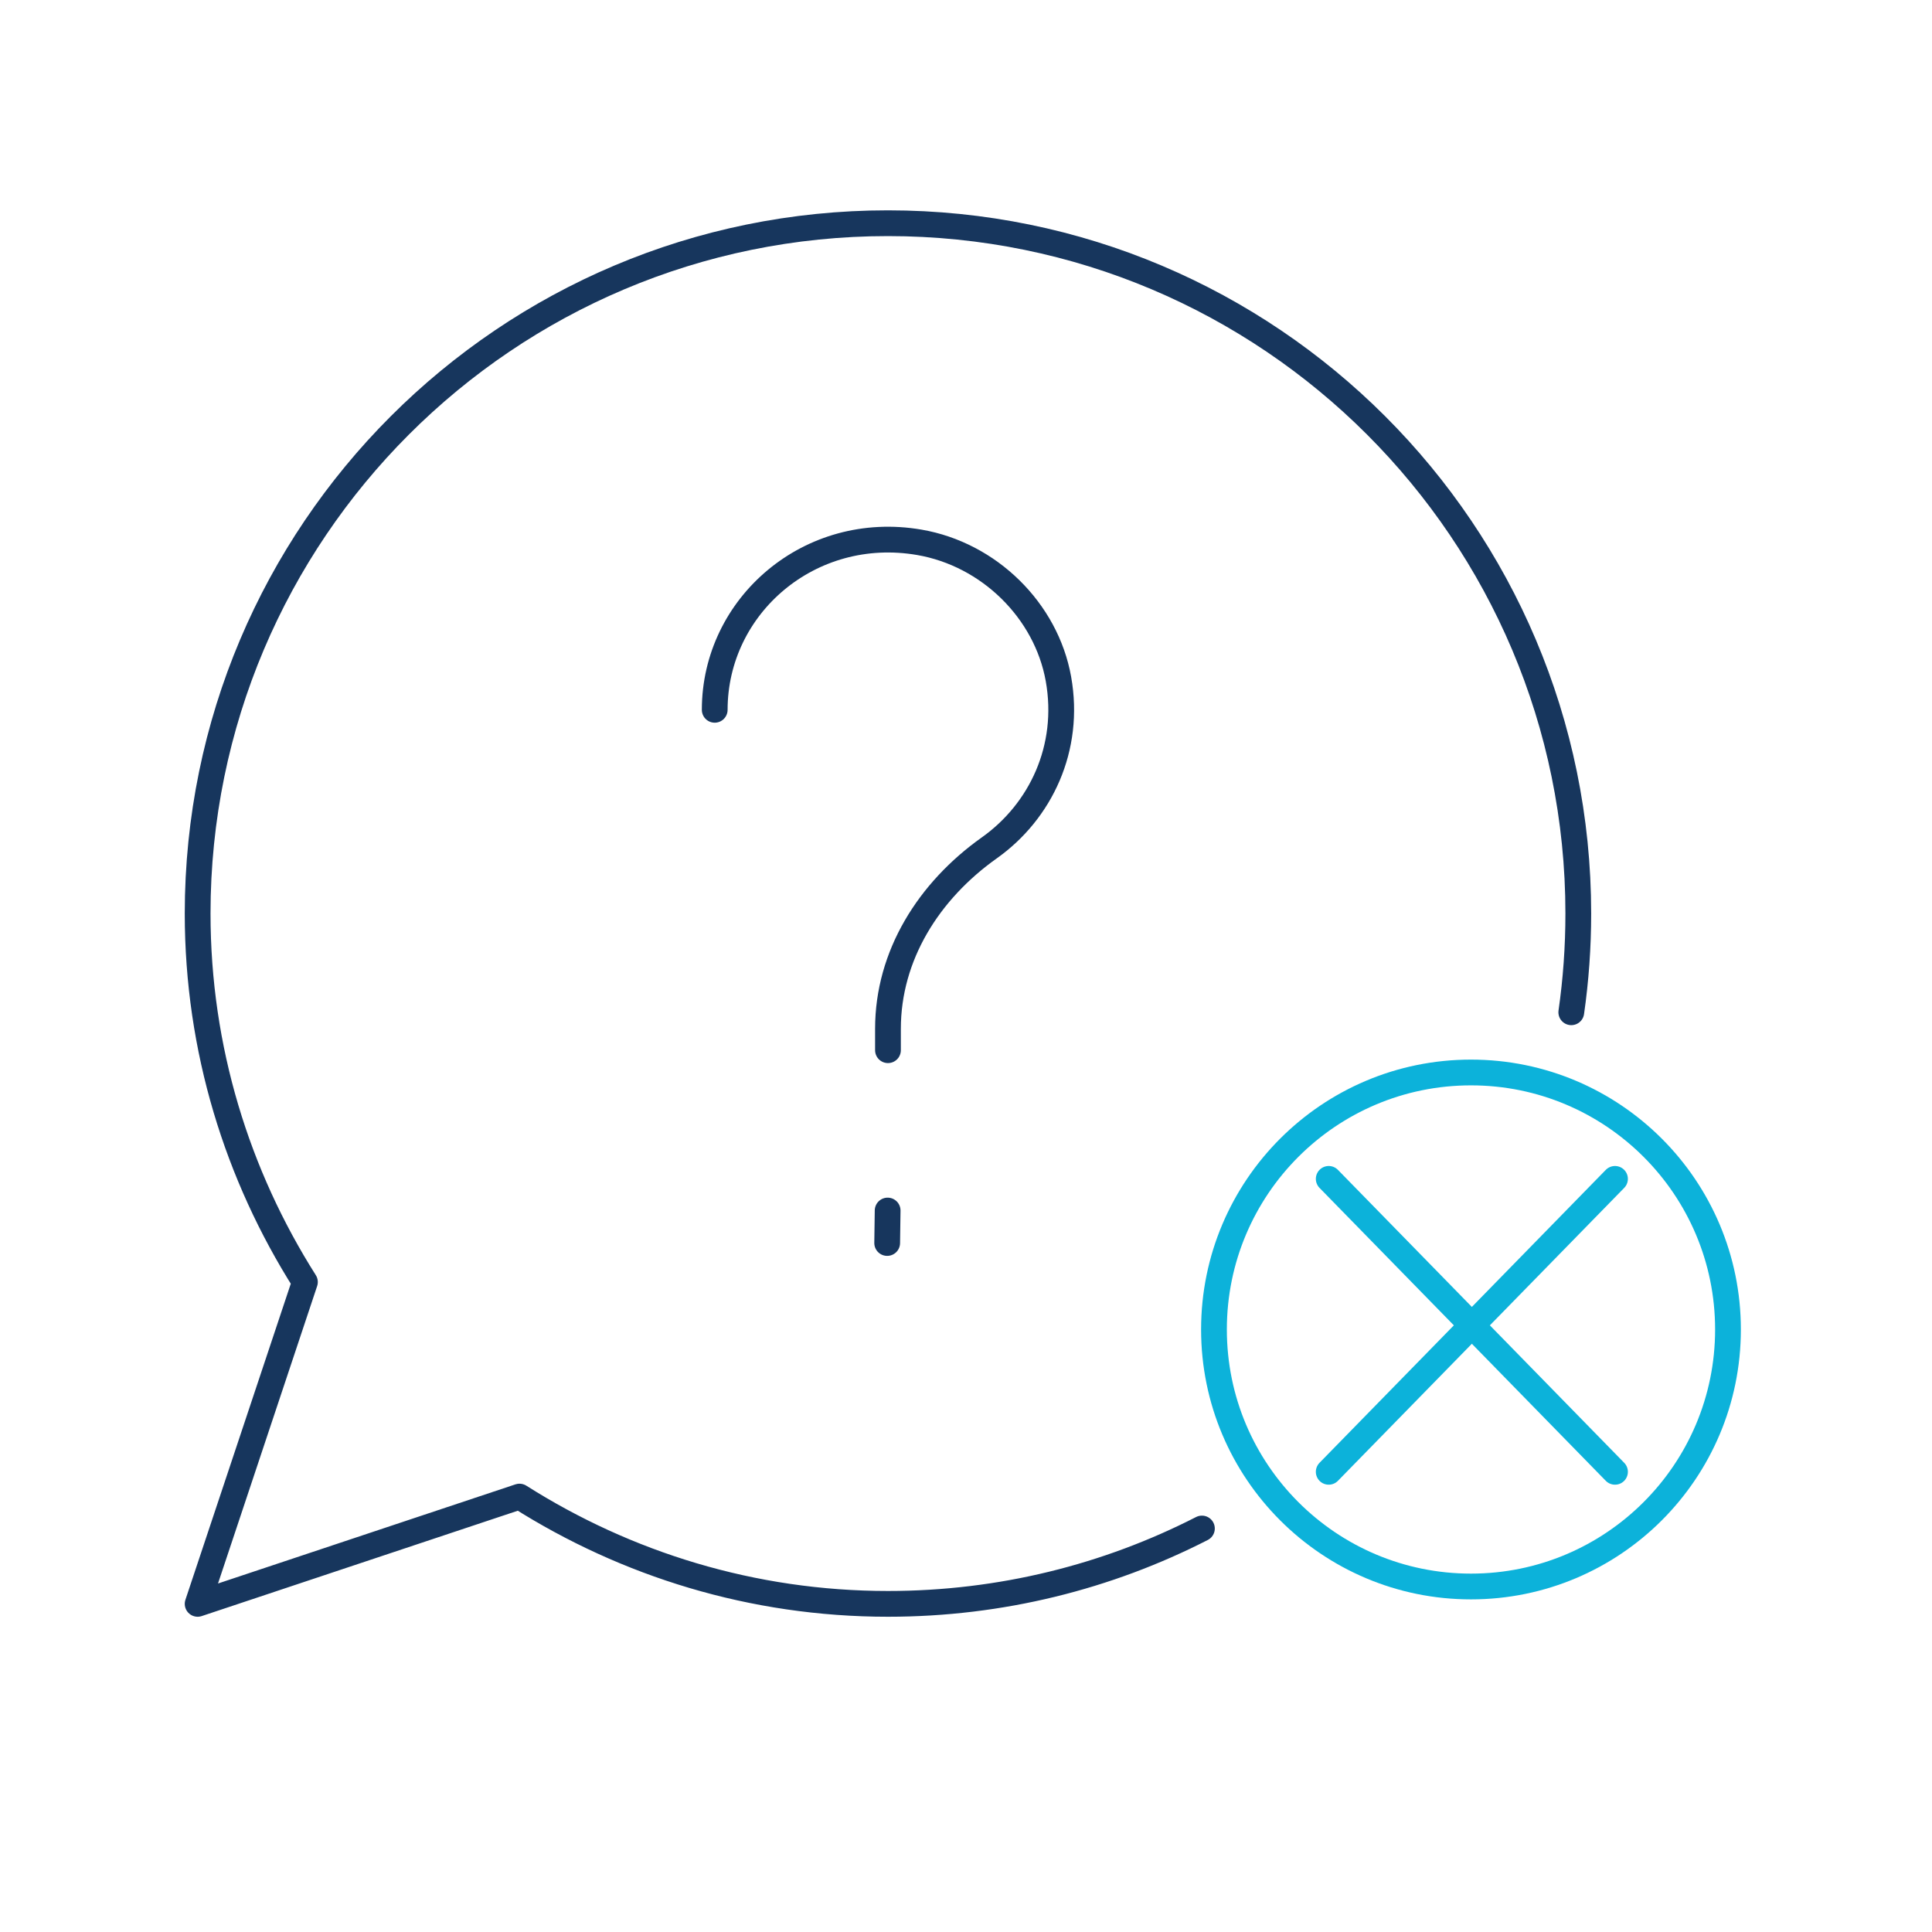 <?xml version="1.0" encoding="UTF-8"?><svg id="c" xmlns="http://www.w3.org/2000/svg" width="600" height="600" viewBox="0 0 600 600"><path d="m487.977,314.371c1.434-10.015,2.176-20.253,2.176-30.664,0-118.403-95.985-214.387-214.387-214.387S61.379,165.304,61.379,283.707c0,42.128,12.327,81.3,33.316,114.439l-33.316,99.949,99.949-33.316c33.139,20.989,72.31,33.316,114.438,33.316,35.111,0,68.251-8.44,97.501-23.403" fill="none" stroke="#17365d" stroke-linecap="round" stroke-linejoin="round" stroke-width="8"/><circle cx="456.826" cy="412.885" r="79.816" fill="none" stroke="#0cb2da" stroke-linecap="round" stroke-linejoin="round" stroke-width="8"/><line x1="412.646" y1="366.11" x2="501.553" y2="457.085" fill="none" stroke="#0cb2da" stroke-linecap="round" stroke-linejoin="round" stroke-width="8"/><line x1="412.646" y1="457.085" x2="501.553" y2="366.11" fill="none" stroke="#0cb2da" stroke-linecap="round" stroke-linejoin="round" stroke-width="8"/><path d="m221.963,220.437c0-32.329,29.543-57.878,63.554-52.013,21.64,3.731,39.397,21.175,43.194,42.434,3.837,21.479-5.54,41.144-21.47,52.452-18.806,13.347-31.476,33.404-31.476,56.196v6.644" fill="none" stroke="#17365d" stroke-linecap="round" stroke-linejoin="round" stroke-width="8"/><line x1="275.664" y1="375.941" x2="275.521" y2="386.025" fill="none" stroke="#17365d" stroke-linecap="round" stroke-linejoin="round" stroke-width="8"/></svg>